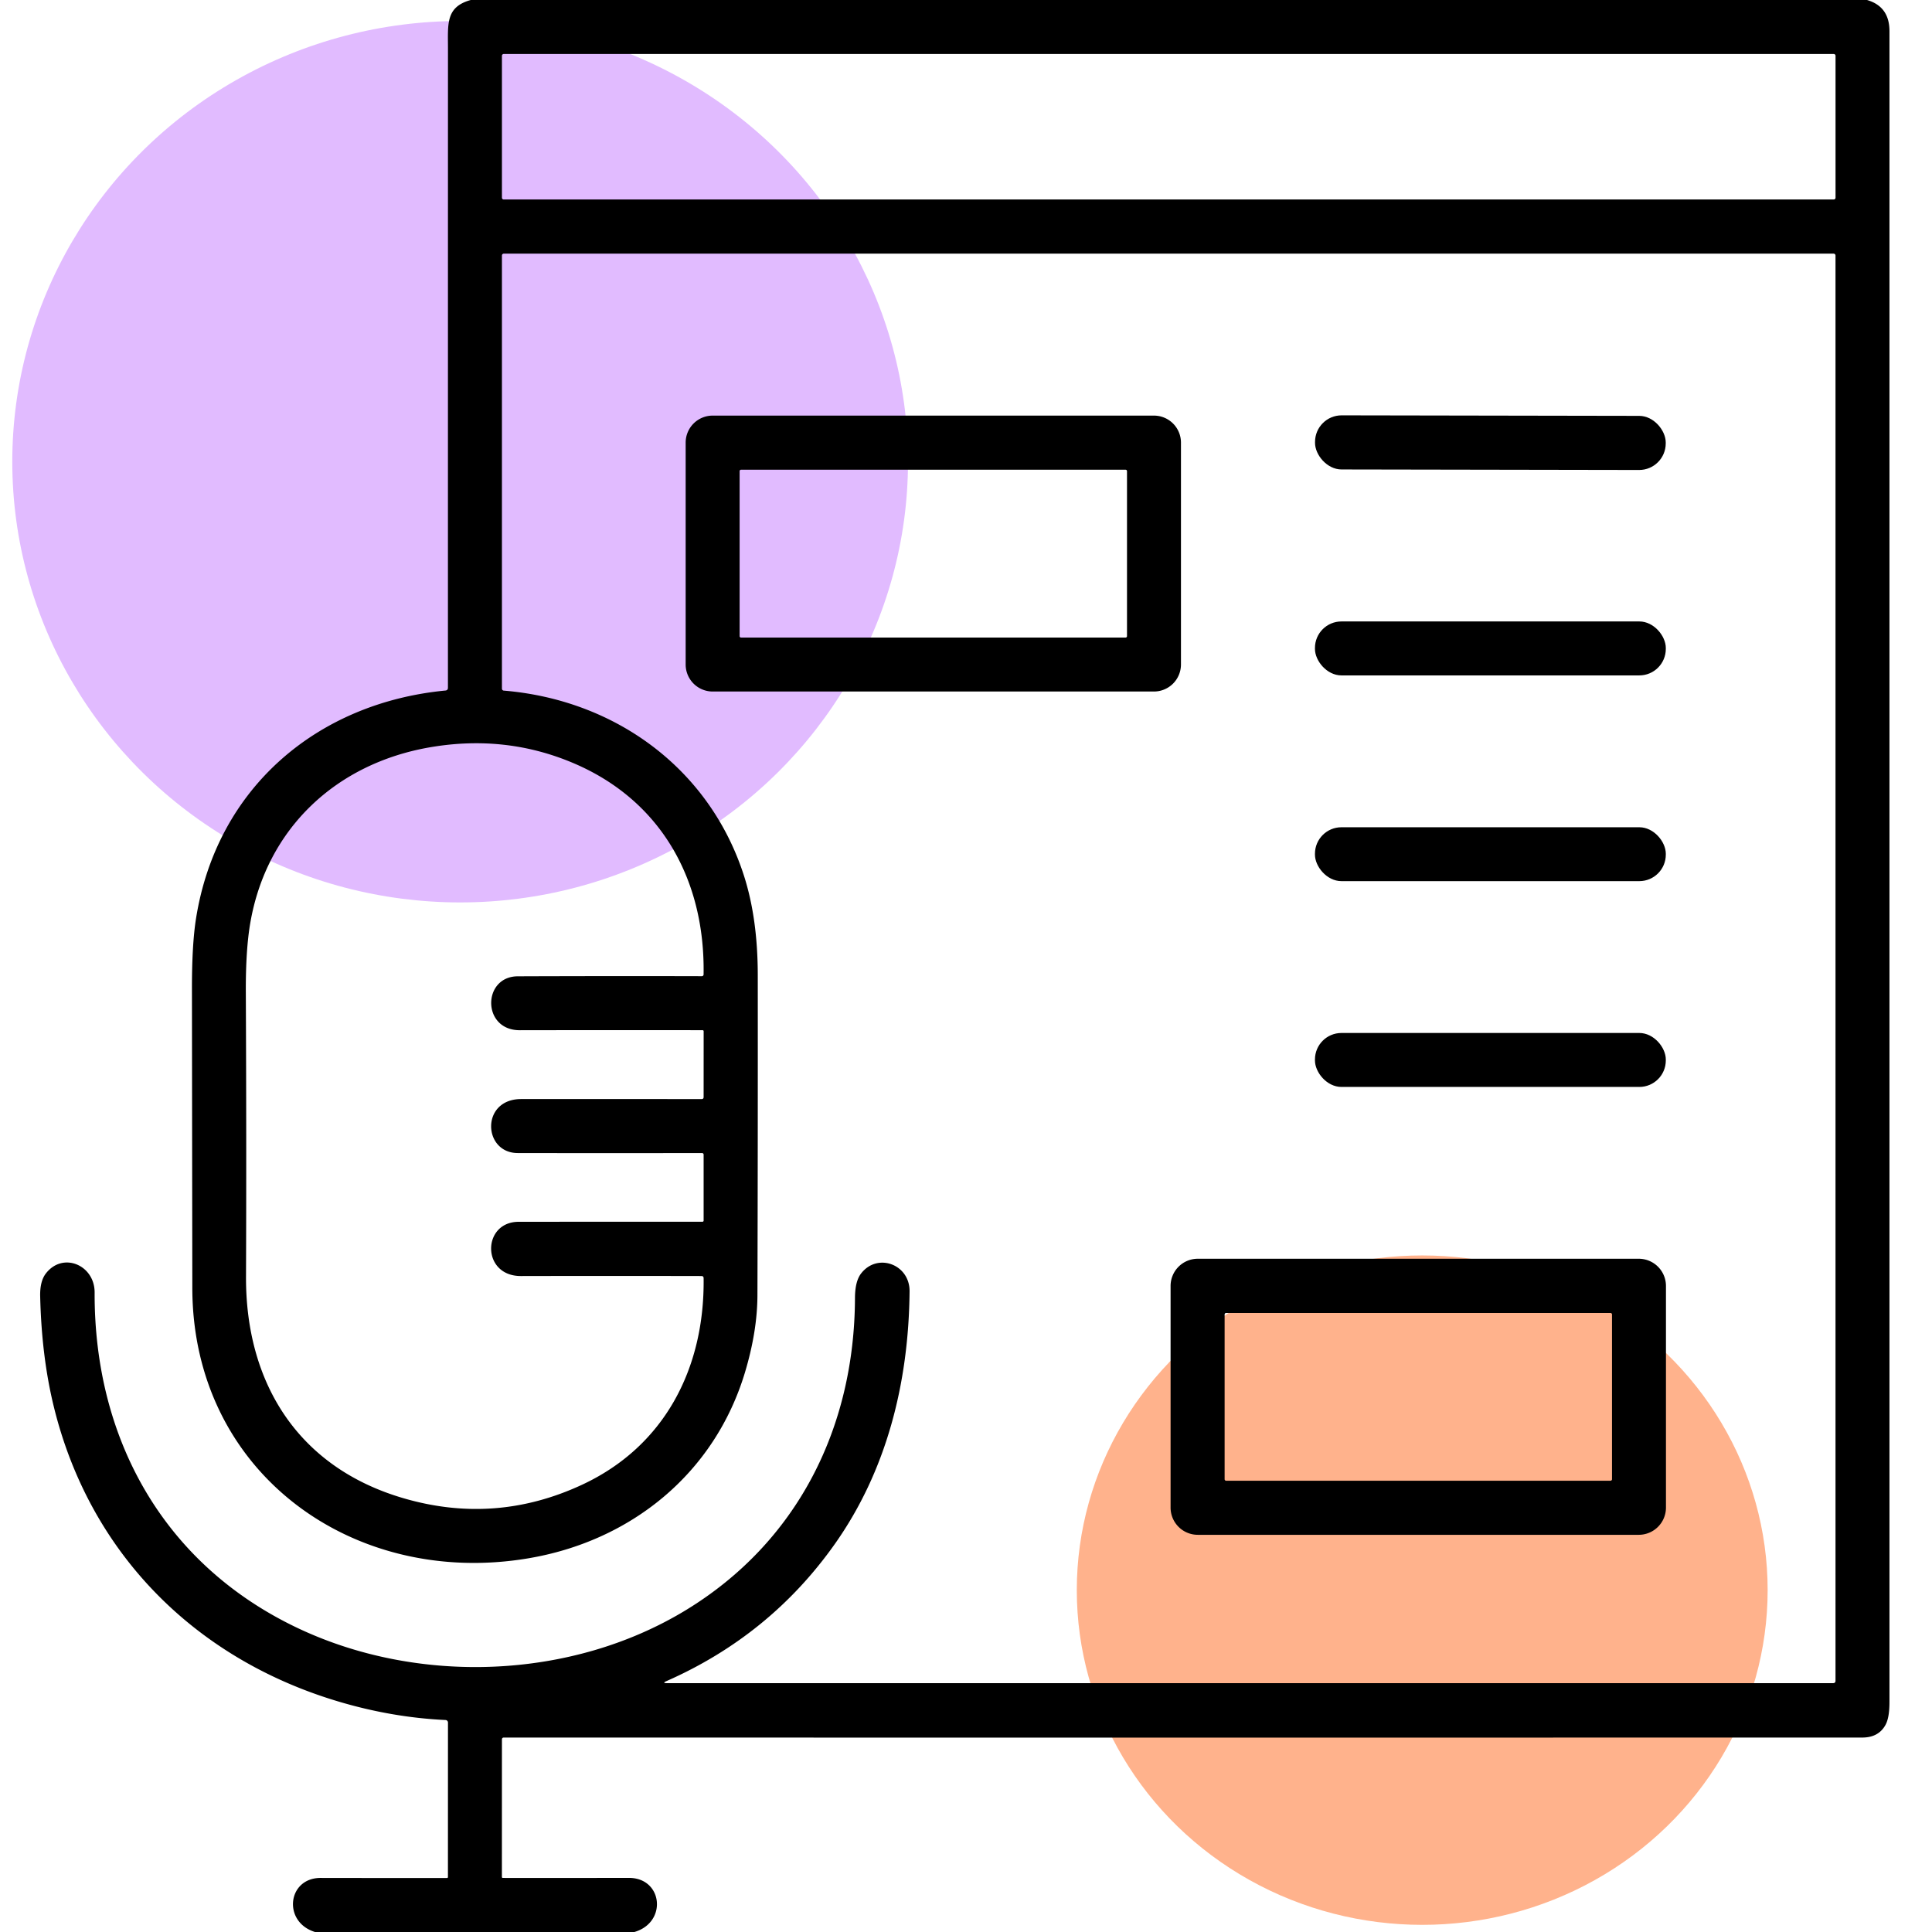 <svg xmlns:inkscape="http://www.inkscape.org/namespaces/inkscape" xmlns:sodipodi="http://sodipodi.sourceforge.net/DTD/sodipodi-0.dtd" xmlns="http://www.w3.org/2000/svg" xmlns:svg="http://www.w3.org/2000/svg" viewBox="0.00 0.00 512.00 512.00" id="svg6" sodipodi:docname="transcript.svg" inkscape:version="1.3 (0e150ed6c4, 2023-07-21)" xml:space="preserve"><defs id="defs6"></defs><ellipse style="opacity:0.45;fill:#ff5600;fill-opacity:1;stroke:#ff5600;stroke-width:0;stroke-linecap:round;stroke-linejoin:round" id="path7" cx="376.903" cy="421.406" rx="91.541" ry="88.7"></ellipse><ellipse style="opacity:0.45;fill:#9000ff;fill-opacity:0.594;stroke:#ff5600;stroke-width:0;stroke-linecap:round;stroke-linejoin:round" id="path7-3" cx="121.943" cy="122.36" rx="118.688" ry="116.794"></ellipse><g id="g7" transform="translate(-0.283)"><path fill="#000000" d="m 125.04,0 h 370.02 q 5.95,1.72 5.95,8.25 0,221.43 0,442.87 0,4.13 -1.08,6.05 -1.85,3.3 -6.13,3.3 -179.78,0.03 -359.98,0 -0.52,0 -0.52,0.52 l -0.01,36.44 a 0.24,0.24 0 0 0 0.24,0.24 q 15.46,0.02 33.43,-0.01 c 8.96,-0.01 10.24,11.78 1.45,14.34 H 83.76 c -8.63,-2.66 -7.32,-14.34 1.5,-14.33 q 16.87,0.03 33.5,0.02 a 0.24,0.24 0 0 0 0.23,-0.24 L 119,456.49 a 0.68,0.67 1.3 0 0 -0.65,-0.67 q -14.33,-0.67 -28.74,-5.01 C 51.69,439.38 23.97,411.4 14.53,372.73 q -3.23,-13.21 -3.6,-29.2 -0.09,-3.99 1.52,-6.06 c 4.52,-5.82 12.94,-2.21 12.91,5.06 -0.14,38.58 18.1,71.89 53.62,88.83 31.99,15.25 72.69,13.84 103.1,-4.68 29.3,-17.86 44.66,-48.03 44.78,-82.72 q 0.02,-4.35 1.58,-6.42 c 4.32,-5.68 12.96,-2.51 12.89,4.69 -0.23,24.5 -6.21,47.73 -19.84,66.99 q -17.12,24.18 -44.61,36.3 -1.19,0.53 0.11,0.53 h 309.09 q 0.63,0 0.63,-0.64 V 67.72 a 0.5,0.49 90 0 0 -0.49,-0.5 H 133.79 a 0.49,0.49 0 0 0 -0.49,0.49 v 114.78 a 0.53,0.52 -87.7 0 0 0.48,0.53 c 29.58,2.44 54.66,20.72 63.73,49.26 q 3.57,11.25 3.59,26.04 0.04,42.88 -0.09,84.97 -0.03,9.49 -3.29,20.37 c -8.04,26.78 -30.19,44.78 -57.6,49.34 -46.4,7.73 -88.81,-22.8 -88.87,-71.67 q -0.05,-37.67 -0.1,-79.06 -0.02,-11.93 1.08,-18.85 c 5.48,-34.56 32.06,-57.15 66.1,-60.42 q 0.66,-0.07 0.66,-0.74 0,-84.67 0.01,-169.32 C 119,6.37 118.34,1.85 125.04,0 Z m 361.68,14.79 a 0.48,0.48 0 0 0 -0.48,-0.48 H 133.78 a 0.48,0.48 0 0 0 -0.48,0.48 v 37.6 a 0.48,0.48 0 0 0 0.48,0.48 h 352.46 a 0.48,0.48 0 0 0 0.48,-0.48 z M 137.48,305.57 c -9.22,-0.02 -9.87,-14.3 0.93,-14.31 q 23.78,-0.02 47.8,0.01 0.54,0 0.54,-0.54 l 0.01,-17.44 a 0.28,0.28 0 0 0 -0.28,-0.28 q -23.47,-0.03 -48.46,0.01 c -10.07,0.01 -9.94,-14.26 -0.49,-14.29 q 24.67,-0.09 48.75,-0.03 a 0.46,0.46 0 0 0 0.46,-0.45 c 0.43,-24.97 -11.19,-46.18 -34.63,-56.07 q -17.9,-7.56 -37.81,-4.15 c -24.93,4.27 -43.35,21.52 -47.68,46.51 q -1.24,7.15 -1.19,18.41 0.19,39.89 0.05,75.4 c -0.11,28.21 13.86,50.64 41.92,58.75 q 24.18,7 47.01,-3.57 c 22.04,-10.19 32.65,-31 32.34,-54.8 q -0.01,-0.57 -0.58,-0.57 -24.3,-0.05 -47.84,0 c -10.51,0.03 -10.34,-14.36 -0.6,-14.37 q 24.67,-0.02 48.71,-0.01 a 0.31,0.31 0 0 0 0.31,-0.31 v -17.49 a 0.41,0.41 0 0 0 -0.41,-0.41 q -24.21,0.04 -48.86,0 z" id="path1"></path><path fill="#000000" d="m 313.25,176.1 a 7.16,7.16 0 0 1 -7.16,7.16 H 189.15 a 7.16,7.16 0 0 1 -7.16,-7.16 v -58.8 a 7.16,7.16 0 0 1 7.16,-7.16 h 116.94 a 7.16,7.16 0 0 1 7.16,7.16 z m -14.3,-51.24 a 0.38,0.38 0 0 0 -0.38,-0.38 h -101.9 a 0.38,0.38 0 0 0 -0.38,0.38 v 43.72 a 0.38,0.38 0 0 0 0.38,0.38 h 101.9 a 0.38,0.38 0 0 0 0.38,-0.38 z" id="path2"></path><rect fill="#000000" x="-46.47" y="-7.17" transform="rotate(0.1,-67016.037,226520.17)" width="92.94" height="14.34" rx="7.04" id="rect2"></rect><rect fill="#000000" x="348.76" y="164.69" width="92.98" height="14.3" rx="7.02" id="rect3"></rect><rect fill="#000000" x="348.76" y="219.23" width="92.98" height="14.28" rx="7.02" id="rect4"></rect><rect fill="#000000" x="348.76" y="273.75" width="92.98" height="14.3" rx="7.02" id="rect5"></rect><path fill="#000000" d="m 441.78,399.53 a 7.21,7.21 0 0 1 -7.21,7.21 H 317.71 a 7.21,7.21 0 0 1 -7.21,-7.21 v -58.74 a 7.21,7.21 0 0 1 7.21,-7.21 h 116.86 a 7.21,7.21 0 0 1 7.21,7.21 z m -14.3,-51.18 a 0.4,0.4 0 0 0 -0.4,-0.4 H 325.22 a 0.4,0.4 0 0 0 -0.4,0.4 v 43.66 a 0.4,0.4 0 0 0 0.4,0.4 h 101.86 a 0.4,0.4 0 0 0 0.4,-0.4 z" id="path5"></path></g></svg>